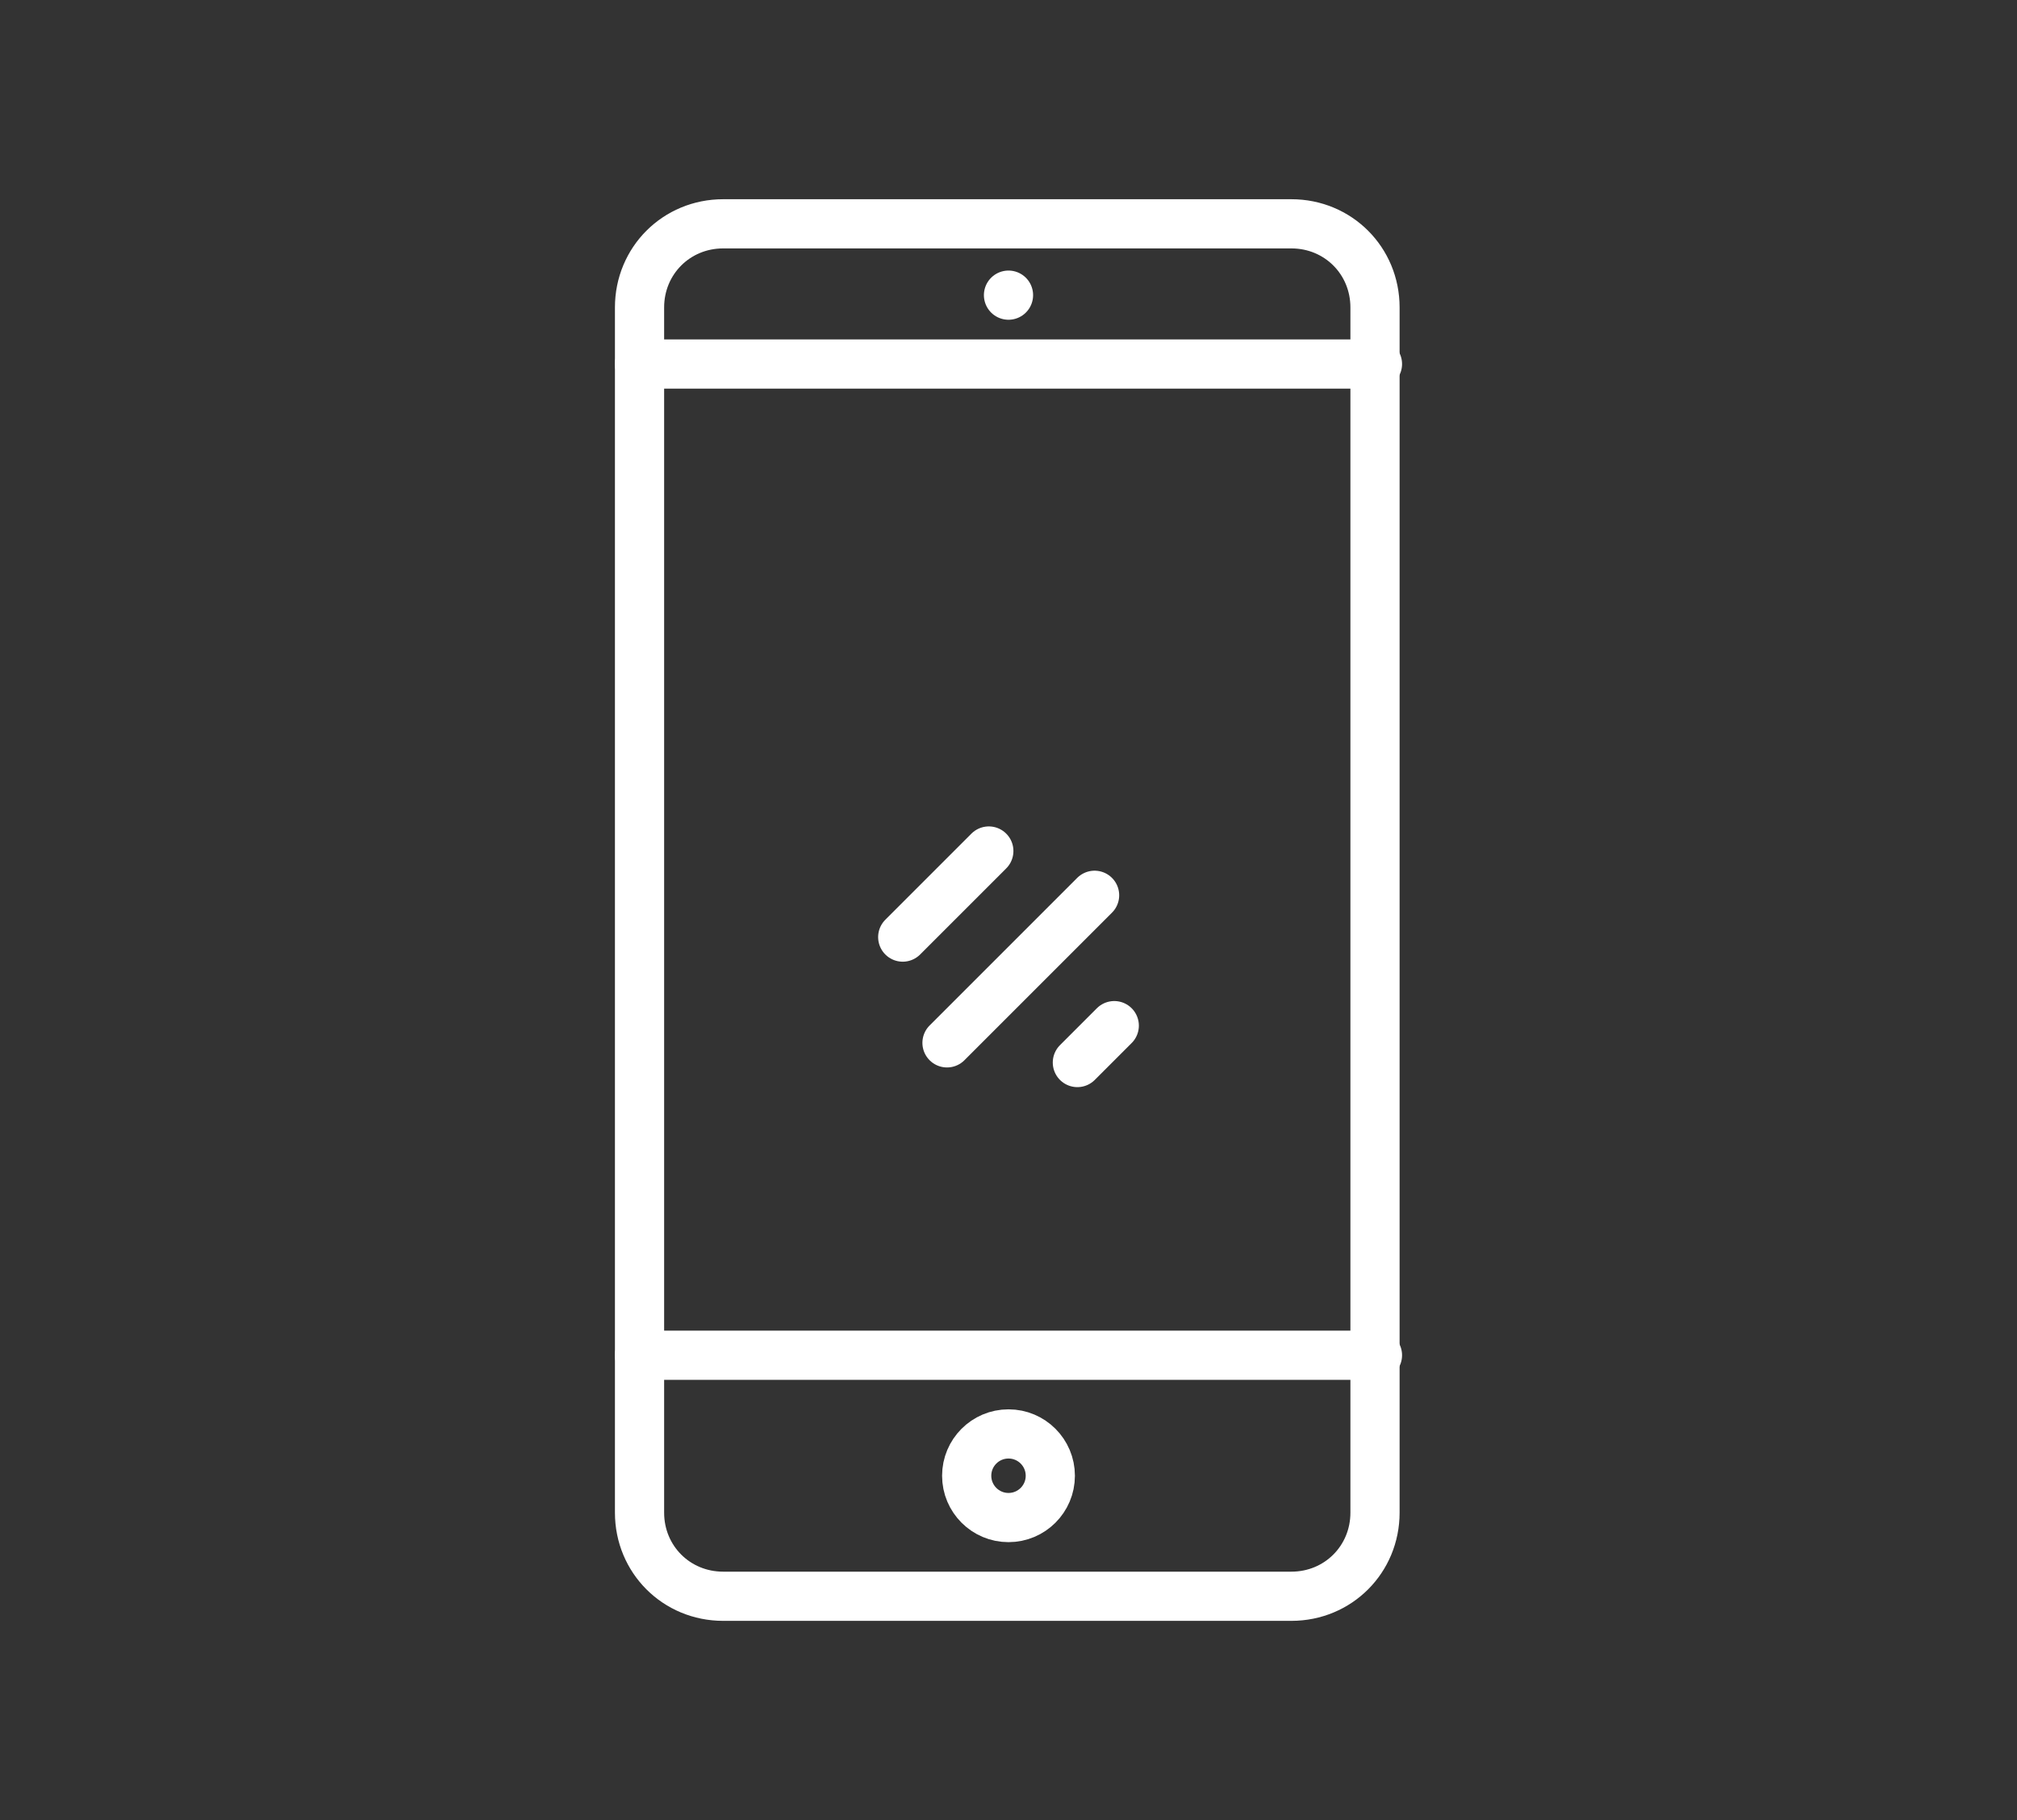 <?xml version="1.0" encoding="utf-8"?>
<!-- Generator: Adobe Illustrator 28.0.0, SVG Export Plug-In . SVG Version: 6.00 Build 0)  -->
<svg version="1.1" id="Calque_1" xmlns="http://www.w3.org/2000/svg" xmlns:xlink="http://www.w3.org/1999/xlink" x="0px" y="0px"
	 viewBox="0 0 82 74" enable-background="new 0 0 82 74" xml:space="preserve">
<rect x="0" y="0" width="82" height="74" fill="#333333" stroke="none"/>
<g>
	<path fill="none" stroke="#FFFFFF" stroke-width="2" stroke-linecap="round" stroke-linejoin="round" stroke-miterlimit="10" d="
		M29.4,9.1h23.1c1.9,0,3.4,1.5,3.4,3.4v49c0,1.9-1.5,3.4-3.4,3.4H29.4c-1.9,0-3.4-1.5-3.4-3.4v-49C26,10.6,27.5,9.1,29.4,9.1z"/>
	
		<line fill="none" stroke="#FFFFFF" stroke-width="2" stroke-linecap="round" stroke-linejoin="round" stroke-miterlimit="10" x1="56" y1="55.1" x2="26" y2="55.1"/>
	
		<line fill="none" stroke="#FFFFFF" stroke-width="2" stroke-linecap="round" stroke-linejoin="round" stroke-miterlimit="10" x1="26" y1="14.8" x2="56" y2="14.8"/>
	
		<line fill="none" stroke="#FFFFFF" stroke-width="2" stroke-linecap="round" stroke-linejoin="round" stroke-miterlimit="10" x1="41" y1="12" x2="41" y2="12"/>
	
		<circle fill="none" stroke="#FFFFFF" stroke-width="2" stroke-linecap="round" stroke-linejoin="round" stroke-miterlimit="10" cx="41" cy="60" r="1.7"/>
	<g>
		
			<line fill="none" stroke="#FFFFFF" stroke-width="2" stroke-linecap="round" stroke-linejoin="round" stroke-miterlimit="10" x1="40.2" y1="34.6" x2="36.7" y2="38.1"/>
		
			<line fill="none" stroke="#FFFFFF" stroke-width="2" stroke-linecap="round" stroke-linejoin="round" stroke-miterlimit="10" x1="45.3" y1="41.7" x2="43.8" y2="43.2"/>
		
			<line fill="none" stroke="#FFFFFF" stroke-width="2" stroke-linecap="round" stroke-linejoin="round" stroke-miterlimit="10" x1="44.5" y1="36.4" x2="38.5" y2="42.4"/>
	</g>
</g>
</svg>
